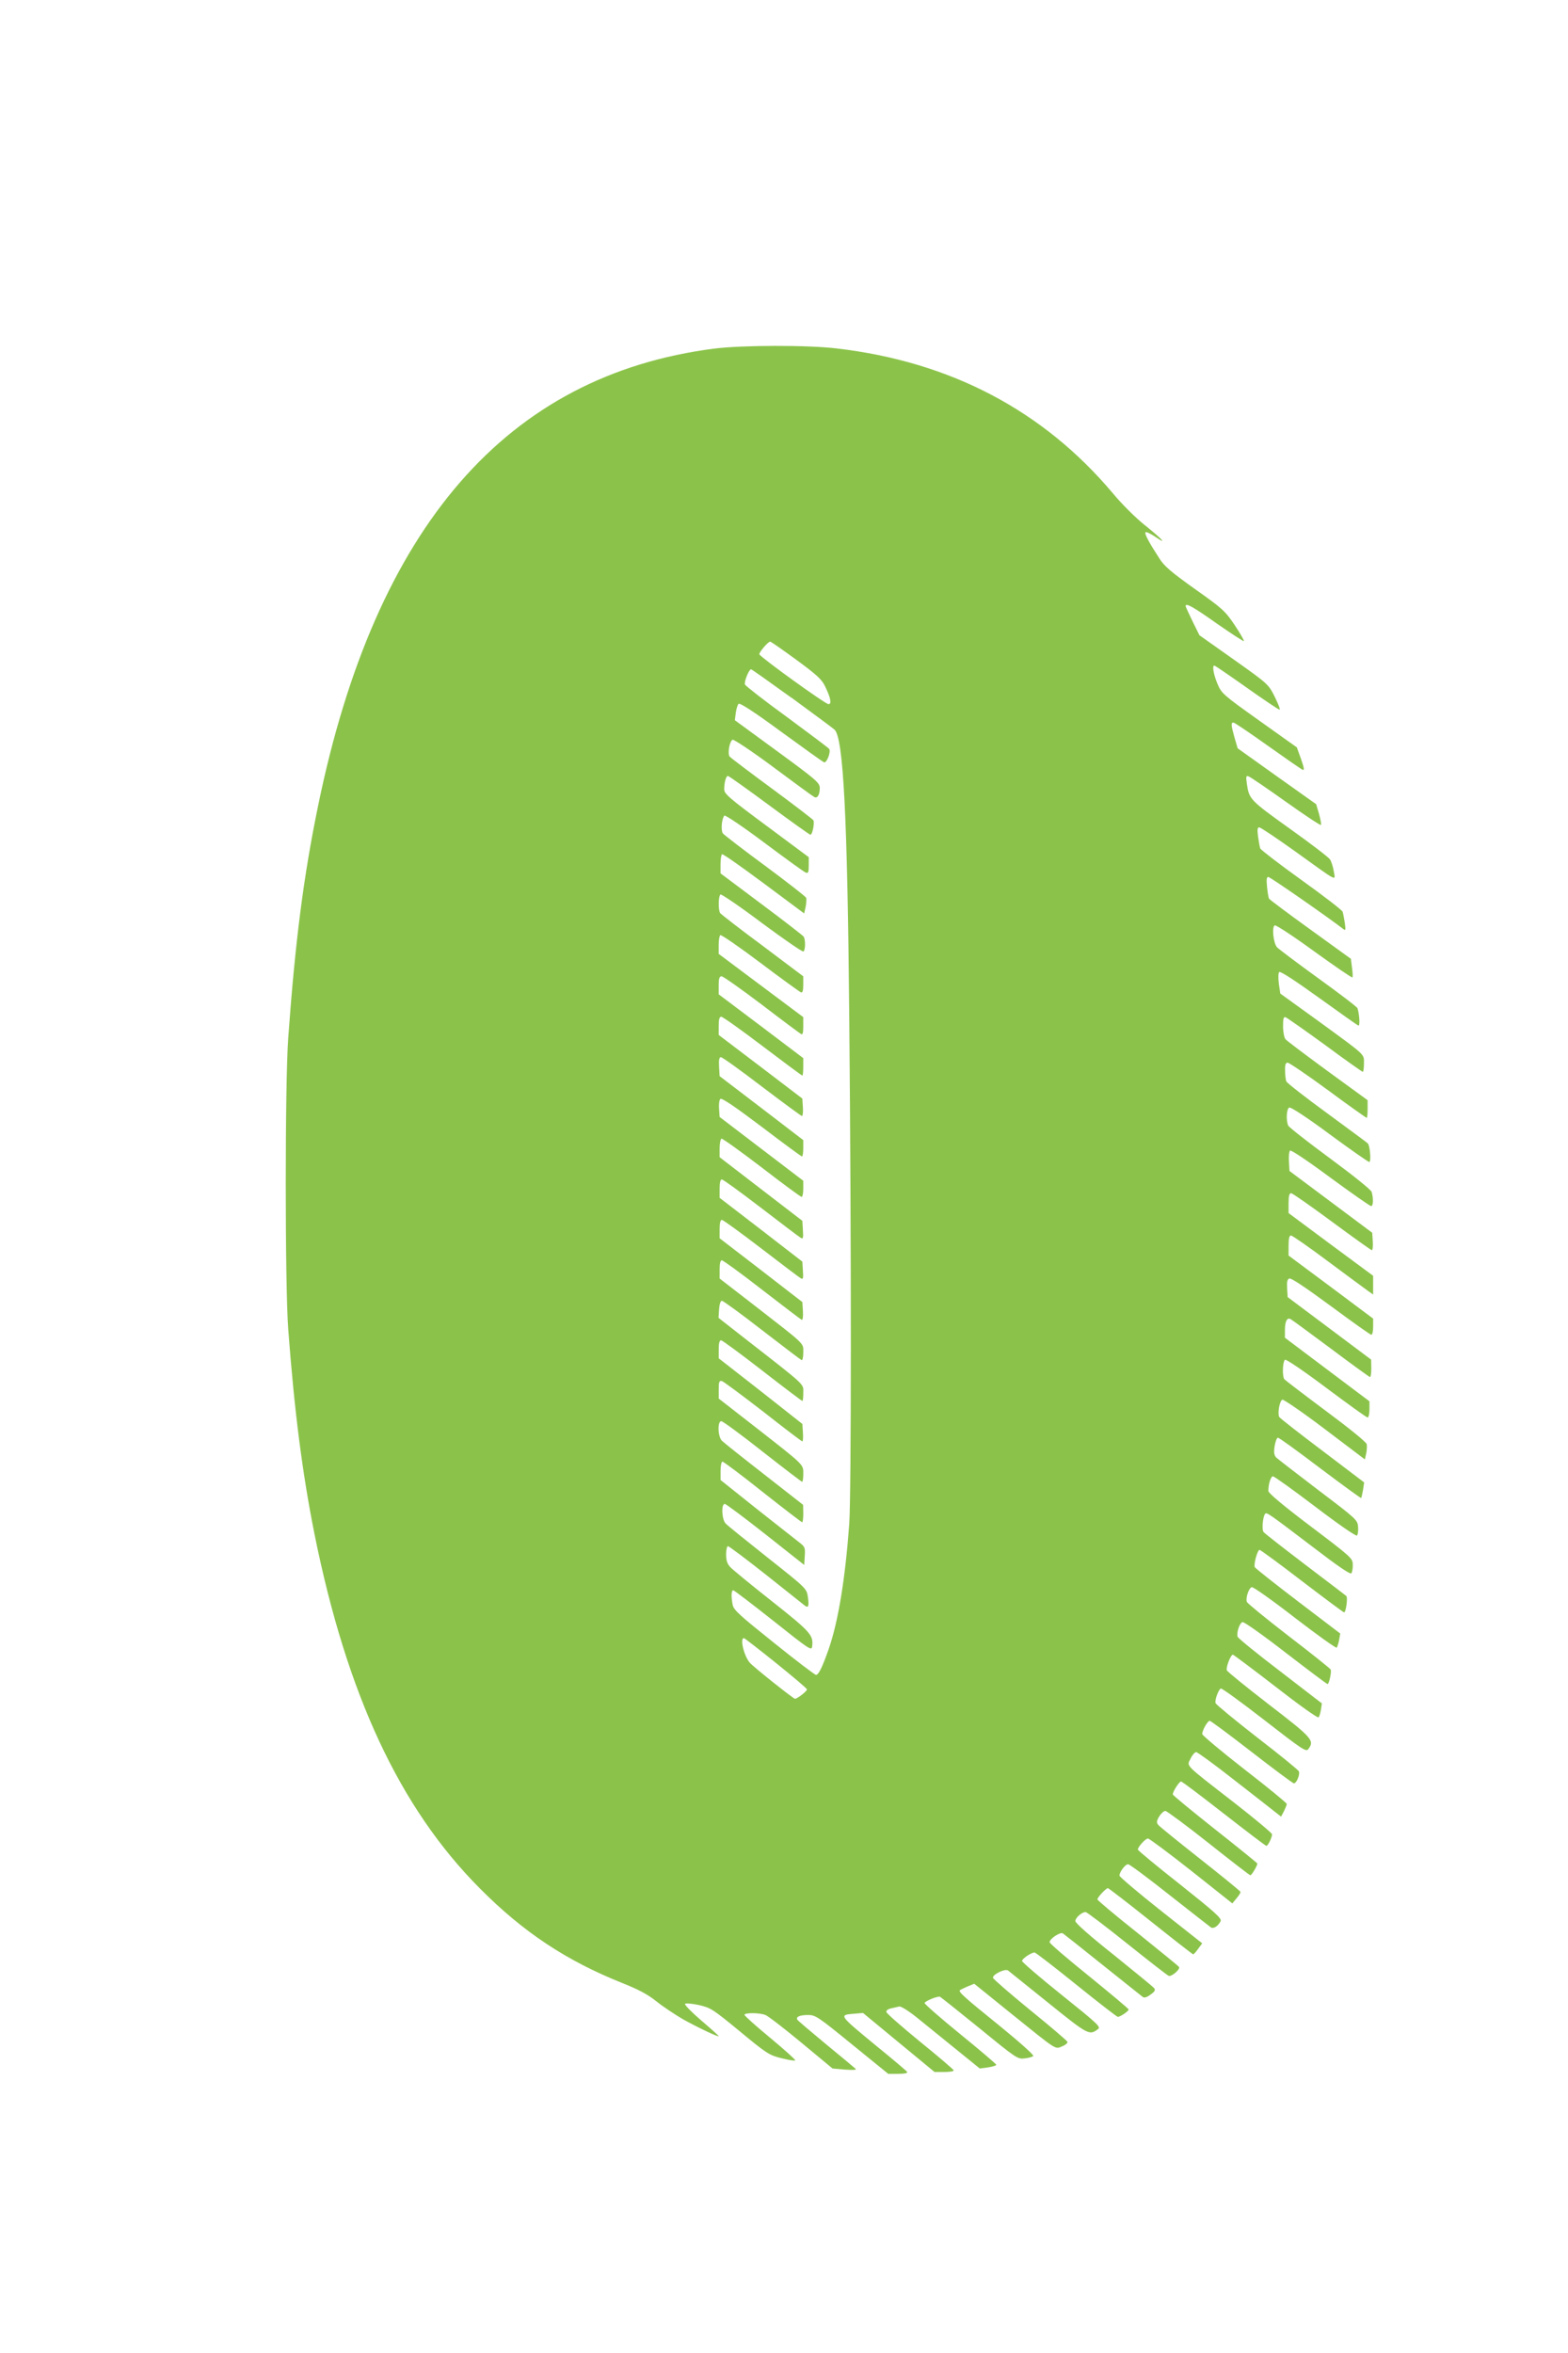 <?xml version="1.0" standalone="no"?>
<!DOCTYPE svg PUBLIC "-//W3C//DTD SVG 20010904//EN"
 "http://www.w3.org/TR/2001/REC-SVG-20010904/DTD/svg10.dtd">
<svg version="1.0" xmlns="http://www.w3.org/2000/svg"
 width="853pt" height="1280pt" viewBox="0 0 853 1280"
 preserveAspectRatio="xMidYMid meet">
<g transform="translate(0,1280) scale(0.1,-0.1)"
fill="#8bc34a" stroke="none">
<path d="M3886 10904 c-1129 -145 -1843 -968 -2155 -2484 -80 -388 -125 -740
-163 -1265 -18 -245 -18 -1346 0 -1585 33 -442 77 -785 143 -1115 176 -872
463 -1488 899 -1926 237 -239 472 -394 775 -515 88 -35 137 -61 185 -99 36
-29 102 -73 147 -99 83 -46 193 -98 193 -91 0 2 -43 41 -96 86 -52 45 -92 85
-87 90 4 4 39 1 76 -7 64 -15 76 -23 223 -144 146 -121 160 -129 225 -145 39
-10 72 -15 75 -12 3 3 -58 58 -135 122 -78 64 -141 121 -141 126 0 12 82 12
114 -1 14 -5 102 -73 195 -150 l170 -141 68 -6 c44 -3 64 -2 58 4 -5 5 -77 65
-160 133 -82 68 -153 128 -157 134 -10 16 12 26 59 26 39 0 54 -10 238 -160
l197 -160 54 0 c35 0 53 4 49 10 -3 6 -77 68 -164 139 -210 173 -209 171 -124
178 l48 4 195 -161 194 -160 54 0 c29 0 52 4 50 9 -1 5 -84 76 -183 156 -99
81 -181 153 -183 161 -2 8 8 16 25 20 15 3 35 8 44 10 10 3 53 -24 107 -68 49
-40 144 -117 211 -171 l121 -98 45 6 c25 4 45 10 45 14 0 4 -88 79 -195 166
-107 87 -195 164 -195 170 0 9 60 35 82 35 3 0 99 -77 214 -170 203 -166 210
-171 248 -166 21 2 42 8 47 13 5 5 -76 77 -184 165 -192 155 -224 184 -215
193 2 2 21 11 41 20 l37 15 203 -164 c252 -203 236 -193 276 -176 18 7 30 18
28 24 -2 6 -93 84 -203 173 -109 89 -200 168 -202 175 -4 18 66 52 82 40 6 -5
105 -84 219 -176 217 -175 223 -178 270 -143 17 12 0 28 -197 186 -119 95
-216 179 -216 185 0 12 50 46 68 46 6 0 108 -79 227 -175 119 -96 221 -175
226 -175 14 0 59 31 59 40 0 4 -97 85 -215 181 -118 95 -215 178 -215 185 0
19 58 57 72 48 7 -5 105 -82 218 -173 113 -90 210 -168 217 -173 8 -6 22 -2
42 13 24 17 28 25 19 36 -6 7 -105 88 -219 180 -130 103 -209 173 -209 184 0
18 35 49 56 49 6 0 108 -77 225 -171 118 -94 220 -174 227 -176 15 -6 64 36
56 48 -2 5 -104 87 -224 184 -121 96 -220 179 -220 184 0 11 47 61 57 61 4 0
109 -81 233 -180 124 -99 228 -180 231 -180 3 0 15 13 27 30 l22 30 -224 177
c-124 98 -225 184 -226 191 0 20 31 62 47 62 8 0 110 -76 226 -168 117 -92
218 -171 225 -176 14 -8 38 7 52 34 8 15 -29 48 -220 200 -127 100 -230 185
-230 190 0 14 41 60 55 60 7 0 113 -79 236 -176 l223 -177 23 28 c13 15 23 31
21 35 -2 5 -100 85 -218 178 -119 94 -222 177 -229 186 -10 12 -10 20 5 46 10
16 25 30 34 30 8 -1 114 -79 235 -175 121 -96 223 -175 227 -175 7 0 38 52 38
64 0 2 -103 86 -230 186 -126 100 -230 185 -230 190 0 16 35 70 45 70 6 0 110
-79 233 -175 123 -96 227 -175 231 -175 9 0 31 46 31 63 -1 7 -93 84 -206 172
-277 215 -258 196 -237 240 9 19 23 35 30 35 7 0 98 -66 201 -147 103 -80 204
-159 224 -175 l37 -29 16 30 c8 17 15 34 15 39 0 5 -103 90 -230 188 -126 98
-229 185 -230 192 0 20 29 72 41 72 6 0 109 -77 229 -170 120 -93 223 -170
229 -170 14 0 34 48 27 65 -2 7 -104 90 -226 184 -122 95 -224 179 -227 187
-6 15 14 71 28 80 5 3 111 -74 236 -171 207 -161 228 -175 240 -159 35 47 24
60 -213 242 -124 96 -228 180 -230 187 -6 15 21 85 33 85 4 -1 109 -79 233
-175 123 -96 228 -171 233 -166 4 4 10 23 13 42 l5 34 -226 174 c-125 95 -229
180 -232 188 -8 21 11 78 27 80 8 2 114 -73 235 -167 121 -93 223 -170 227
-170 8 0 22 64 17 79 -2 5 -104 87 -227 181 -123 95 -226 179 -229 187 -8 21
11 77 27 80 8 2 114 -73 235 -167 121 -93 223 -166 227 -162 3 4 9 23 13 42
l6 35 -230 175 c-126 96 -232 180 -235 186 -7 16 15 94 26 94 5 0 109 -76 231
-170 122 -93 225 -170 229 -170 10 0 21 81 12 89 -5 5 -106 81 -224 171 -118
90 -220 169 -226 177 -11 13 -4 86 9 100 9 8 24 -3 257 -180 141 -108 207
-153 212 -144 4 7 8 28 7 47 0 34 -8 41 -230 209 -146 110 -229 180 -229 191
0 38 13 80 25 80 7 0 110 -74 230 -165 130 -99 222 -162 227 -157 5 5 8 27 6
48 -3 37 -10 43 -216 199 -117 89 -220 169 -229 177 -12 13 -14 27 -9 62 4 25
12 46 18 46 7 0 110 -75 230 -166 121 -91 221 -164 223 -162 1 1 6 22 10 44
l6 41 -228 173 c-125 94 -231 177 -234 183 -10 19 2 88 17 94 7 2 111 -69 231
-160 l218 -165 7 32 c4 17 5 40 3 51 -3 12 -97 88 -221 180 -118 88 -220 166
-227 173 -12 16 -10 92 3 106 5 5 96 -56 224 -152 119 -89 220 -162 226 -162
5 0 10 20 10 44 l0 44 -230 173 -230 173 0 41 c0 48 12 71 31 60 8 -4 107 -77
220 -161 113 -85 209 -154 212 -154 4 0 7 21 7 48 l-1 47 -227 170 -227 170
-3 48 c-2 35 1 49 12 53 10 4 90 -50 226 -150 116 -86 215 -156 220 -156 6 0
10 20 10 44 l0 44 -230 172 -230 171 0 54 c0 38 4 55 13 55 7 0 98 -63 202
-141 105 -78 202 -150 218 -161 l27 -19 0 51 0 51 -230 170 -230 171 0 54 c0
39 4 54 14 54 7 0 107 -70 222 -155 115 -85 213 -155 217 -155 4 0 7 21 5 48
l-3 47 -225 168 -225 168 -3 51 c-2 28 1 55 6 60 5 5 99 -58 219 -147 116 -85
216 -155 222 -155 12 0 13 41 3 77 -4 12 -97 87 -227 183 -121 89 -223 169
-227 178 -13 31 -9 92 6 98 9 3 98 -55 219 -145 113 -83 210 -151 216 -151 11
0 4 89 -8 101 -3 4 -103 77 -221 164 -118 86 -218 164 -222 173 -4 9 -7 36 -7
60 -1 31 3 42 14 42 8 0 107 -67 220 -150 112 -83 207 -150 210 -150 3 0 5 22
5 48 l0 48 -217 158 c-120 88 -224 166 -230 174 -7 9 -13 40 -13 70 0 43 3 53
14 49 8 -3 105 -71 215 -151 109 -81 202 -146 205 -146 3 0 6 20 6 45 0 54 16
39 -250 233 l-205 148 -8 54 c-4 32 -3 58 2 63 6 6 86 -46 215 -139 114 -82
211 -151 216 -152 9 -3 6 58 -5 94 -2 7 -98 80 -213 163 -116 84 -217 160
-225 169 -20 23 -29 112 -12 119 8 2 104 -61 215 -142 111 -80 204 -144 207
-141 3 2 2 26 -2 53 l-6 48 -220 159 c-121 87 -222 163 -225 168 -3 4 -8 33
-11 63 -4 41 -3 55 7 55 10 0 318 -214 409 -284 11 -9 12 -3 7 34 -4 25 -9 52
-12 61 -2 8 -103 86 -223 172 -120 86 -221 164 -225 172 -3 8 -8 37 -12 65 -5
38 -3 50 6 50 8 0 97 -60 199 -133 238 -171 215 -159 207 -106 -4 24 -13 53
-21 65 -7 11 -106 87 -220 168 -215 154 -220 159 -232 244 -6 41 -4 45 12 38
10 -4 101 -66 202 -138 101 -72 186 -128 189 -125 3 3 -2 29 -10 59 l-16 54
-214 152 -213 152 -17 58 c-19 68 -20 82 -6 82 6 0 90 -57 187 -126 97 -69
182 -128 190 -131 10 -4 7 12 -9 58 l-23 64 -205 146 c-198 141 -205 148 -227
200 -22 53 -29 99 -17 99 4 0 83 -54 176 -120 93 -66 174 -120 179 -120 5 0
-7 31 -26 70 -35 69 -36 70 -222 202 l-188 133 -37 75 c-20 41 -37 78 -38 83
-1 20 39 -2 169 -94 79 -55 145 -98 148 -96 2 3 -20 42 -50 87 -52 77 -66 90
-216 196 -130 93 -167 124 -194 167 -59 91 -82 135 -75 142 4 4 28 -8 55 -26
69 -47 33 -9 -63 68 -45 36 -122 112 -169 169 -379 451 -884 717 -1504 789
-158 19 -516 18 -665 -1z m445 -1692 c109 -80 138 -106 156 -142 32 -65 39
-100 20 -100 -17 0 -370 255 -376 271 -3 10 47 69 59 69 4 0 67 -44 141 -98z
m-25 -207 c117 -86 222 -163 233 -173 49 -40 71 -471 81 -1567 12 -1271 11
-2586 0 -2753 -22 -301 -60 -532 -112 -682 -36 -102 -55 -140 -69 -140 -6 0
-109 78 -228 174 -185 148 -219 178 -225 206 -9 46 -8 80 3 80 5 0 103 -75
218 -166 191 -152 208 -164 211 -141 8 63 -6 79 -218 247 -113 89 -215 173
-227 186 -17 18 -23 37 -23 70 0 24 5 44 10 44 6 0 99 -70 208 -156 108 -86
203 -161 210 -167 20 -15 24 -3 17 47 -7 46 -8 47 -219 214 -116 92 -219 175
-228 185 -21 20 -26 107 -5 107 6 0 107 -75 222 -166 l210 -166 3 49 c3 44 1
50 -29 73 -18 14 -122 96 -231 182 l-198 158 0 50 c0 28 5 50 10 50 6 0 105
-74 219 -165 115 -91 212 -165 215 -165 3 0 6 21 6 48 l-1 47 -211 165 c-117
91 -220 173 -230 183 -23 21 -26 107 -4 107 8 0 109 -74 224 -165 116 -91 213
-165 216 -165 3 0 6 19 6 43 0 53 9 44 -257 252 l-203 158 0 50 c0 42 3 49 18
45 9 -3 110 -78 224 -166 113 -89 209 -162 213 -162 3 0 5 21 3 48 l-3 47
-227 179 -228 178 0 49 c0 33 4 49 13 49 6 0 107 -74 224 -165 117 -91 215
-165 218 -165 3 0 5 20 5 45 0 50 21 31 -323 299 l-138 108 3 47 c2 28 8 46
15 46 7 0 106 -72 219 -160 114 -88 210 -161 215 -163 5 -2 9 17 9 42 0 53 17
36 -270 259 l-185 143 0 50 c0 32 4 49 12 49 7 0 106 -72 219 -160 114 -88
211 -162 216 -164 5 -1 8 19 6 47 l-3 50 -225 174 -225 173 0 50 c0 32 4 50
12 50 7 0 103 -70 214 -155 111 -85 208 -159 216 -163 12 -7 14 0 11 41 l-3
50 -225 174 -225 173 0 50 c0 32 4 50 12 50 7 0 103 -70 214 -155 111 -85 208
-159 216 -163 12 -7 14 1 11 42 l-3 51 -225 173 -225 173 0 48 c0 27 5 51 10
53 6 1 104 -69 219 -157 114 -88 212 -160 217 -160 5 0 9 20 9 44 l0 44 -227
173 -228 174 -3 44 c-2 24 1 48 7 54 7 7 77 -40 224 -151 117 -89 216 -162
220 -162 4 0 7 20 7 45 l0 44 -227 174 -228 174 -3 51 c-2 38 1 52 10 52 8 0
108 -72 223 -160 116 -88 214 -160 218 -160 4 0 7 21 5 47 l-3 48 -227 173
-228 173 0 50 c0 35 4 49 14 49 8 0 109 -72 225 -160 116 -88 213 -160 216
-160 3 0 5 21 5 48 l0 47 -230 174 -230 173 0 49 c0 38 4 49 16 49 8 0 106
-69 217 -153 111 -85 208 -157 215 -161 9 -5 12 5 12 42 l0 50 -230 172 -230
172 0 49 c0 26 4 50 9 53 5 3 103 -64 217 -150 114 -86 214 -158 221 -161 9
-4 13 7 13 41 l0 46 -222 167 c-123 91 -226 171 -230 177 -11 16 -10 94 2 101
5 3 107 -66 225 -155 119 -88 220 -158 226 -155 11 7 12 65 1 81 -4 6 -107 86
-229 177 l-223 167 0 50 c0 27 4 51 8 54 5 3 107 -69 228 -159 l219 -163 8 36
c4 20 5 42 3 49 -3 7 -103 85 -223 174 -120 88 -223 168 -230 176 -12 15 -7
81 8 97 4 5 101 -60 217 -147 115 -86 217 -160 226 -163 13 -5 16 2 16 39 l0
45 -230 171 c-204 151 -230 174 -230 198 0 37 10 73 20 73 5 0 106 -72 225
-160 119 -88 220 -160 224 -160 11 0 24 67 16 79 -3 5 -104 83 -225 172 -121
89 -224 167 -230 174 -13 15 -1 85 16 92 7 2 107 -64 221 -149 114 -85 214
-158 222 -162 17 -11 31 10 31 49 -1 28 -19 44 -231 199 l-231 169 5 40 c3 22
10 44 15 49 7 7 84 -43 231 -151 122 -89 227 -164 234 -167 15 -5 39 58 28 73
-3 5 -107 83 -229 173 -123 89 -226 170 -229 177 -6 15 22 83 33 83 4 0 102
-70 220 -155z m-85 -5250 c93 -75 169 -139 169 -144 0 -10 -53 -51 -65 -51 -9
0 -225 172 -246 196 -32 37 -55 134 -32 134 3 0 82 -61 174 -135z"/>
</g>
</svg>
